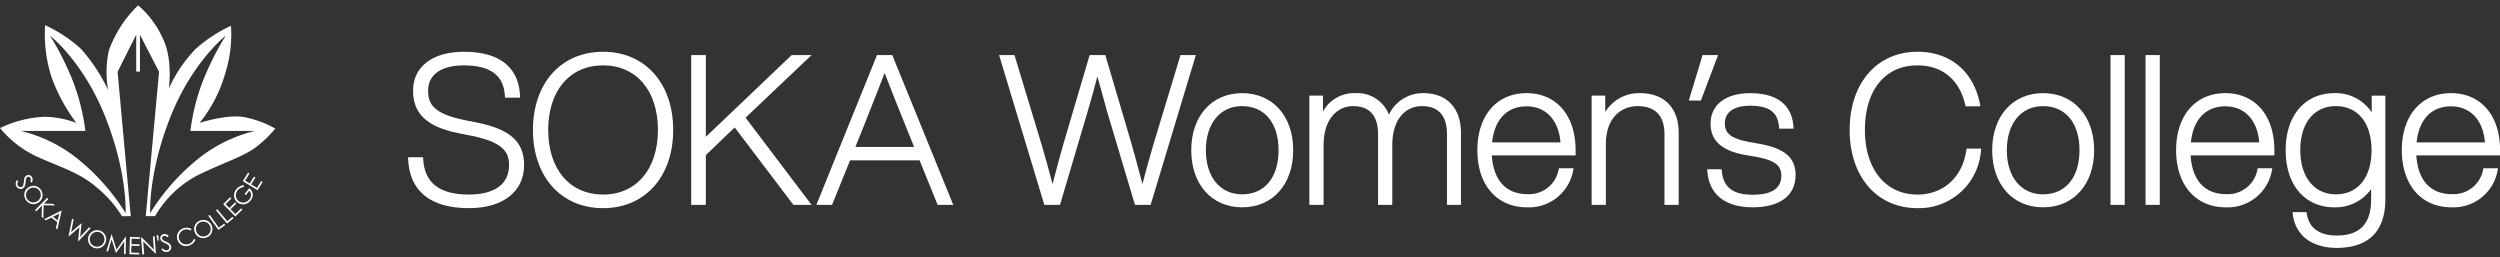 <?xml version="1.0" encoding="UTF-8"?>
<svg xmlns="http://www.w3.org/2000/svg" width="350" height="36" viewBox="0 0 350 36">
  <rect x="0" y="0" width="350" height="36" fill="#333333" stroke="none"/>
  <defs>
    <style>.c1{fill:#fff;}</style>
  </defs>
  <path class="c1" d="M11.521,22.779a20.386,20.386,0,0,0-8.604-4.449h9.034a29.565,29.565,0,0,0-1.729-6.937,40.311,40.311,0,0,0-3.22-6.402s4.713,3.653,7.795,11.514c3.087,7.864,2.788,13.333,2.788,13.333a30.108,30.108,0,0,0-6.064-7.059m12.286-6.274c3.083-7.861,7.8-11.514,7.8-11.514a40.029,40.029,0,0,0-3.226,6.402,29.796,29.796,0,0,0-1.727,6.937h9.035a20.384,20.384,0,0,0-8.601,4.449,29.816,29.816,0,0,0-6.063,7.059s-.304-5.469,2.782-13.333m-8.573-9.411a14.201,14.201,0,0,0-.09,5.528,24.111,24.111,0,0,0-3.803-5.776,19.797,19.797,0,0,0-5.024-3.32,19.578,19.578,0,0,0,.948,7.421,24.614,24.614,0,0,0,3.429,6.259,13.164,13.164,0,0,0-4.502-.853,15.712,15.712,0,0,0-6.184,1.577,14.623,14.623,0,0,0,4.921,3.88c3.056,1.45,6.022,2.202,8.57,4.394a16.351,16.351,0,0,1,3.58,4.064l1.226-.006-1.843-20.208,2.607-5.192v5.167h.526V4.862l2.674,5.192-1.867,20.208h1.304a14.89,14.89,0,0,1,5.864-5.675c3.874-1.912,6.635-2.66,8.459-4.138a15.5,15.5,0,0,0,2.504-2.449,14.281,14.281,0,0,0-4.285-1.59c-2.465-.465-6.3.795-6.3.795a19.753,19.753,0,0,0,3.647-7.139,18.041,18.041,0,0,0,.744-6.457,19.997,19.997,0,0,0-4.929,3.226,19.212,19.212,0,0,0-3.776,5.574s.586-3.96-.76-6.858a13.372,13.372,0,0,0-3.534-4.806,16.456,16.456,0,0,0-4.106,6.349"></path>
  <path id="SVGID" class="c1" d="M3.971,24.5a.509.509,0,0,0-.295.092.562.562,0,0,0-.243.302,1.62,1.62,0,0,0-.084.49,1.96,1.96,0,0,1-.116.563.408.408,0,0,1-.165.195.342.342,0,0,1-.194.058.444.444,0,0,1-.211-.058.499.499,0,0,1-.173-.165.625.625,0,0,1,.075-.643l-.212-.11a1.131,1.131,0,0,0-.162.486.738.738,0,0,0,.116.412.694.694,0,0,0,.419.313.642.642,0,0,0,.489-.074.608.608,0,0,0,.251-.296,1.662,1.662,0,0,0,.122-.583c.023-.218.036-.343.046-.389a.535.535,0,0,1,.073-.19.405.405,0,0,1,.109-.113.311.311,0,0,1,.237-.034.36.36,0,0,1,.203.159.389.389,0,0,1,.061.208.952.952,0,0,1-.079.321l.231.091a1.303,1.303,0,0,0,.107-.428.722.722,0,0,0-.108-.319.576.576,0,0,0-.213-.214.616.616,0,0,0-.266-.074h-.015"></path>
  <path id="SVGID-2" data-name="SVGID" class="c1" d="M4.29,28.262a1.063,1.063,0,0,1-.428-.318,1.036,1.036,0,0,1,.167-1.446,1.047,1.047,0,0,1,1.041-.159.983.983,0,0,1,.416.312.907.907,0,0,1,.212.495,1.07,1.07,0,0,1-.055.523,1.04,1.04,0,0,1-.332.431.981.981,0,0,1-.492.223c-.052.003-.102.016-.159.016a.93.93,0,0,1-.37-.077m.201-2.226a1.231,1.231,0,0,0-.609.272,1.162,1.162,0,0,0-.474.844,1.292,1.292,0,0,0,1.124,1.416,1.197,1.197,0,0,0,.933-.272,1.239,1.239,0,0,0,.489-.845,1.286,1.286,0,0,0-.286-.957,1.266,1.266,0,0,0-.526-.388,1.19,1.19,0,0,0-.451-.086,1.359,1.359,0,0,0-.2.016"></path>
  <polygon id="SVGID-3" data-name="SVGID" class="c1" points="4.897 29.42 5.075 29.595 5.865 28.784 5.83 30.335 6.071 30.568 6.106 28.733 7.696 28.766 7.47 28.54 6.14 28.509 6.775 27.867 6.594 27.69 4.897 29.42"></polygon>
  <path class="c1" d="M7.42,30.34l.876-.439-.222.95Zm-1.234.346.205.165.795-.391.829.644-.2.862.213.154.607-2.606-.052-.037Z"></path>
  <polygon class="c1" points="9.598 33.084 9.636 33.098 11.121 31.805 10.931 33.768 10.974 33.781 12.695 31.946 12.472 31.829 11.222 33.162 11.417 31.295 11.381 31.27 9.954 32.505 10.313 30.723 10.09 30.613 9.598 33.084"></polygon>
  <path class="c1" d="M13.263,34.484a1.001,1.001,0,0,1-.589-.511.951.951,0,0,1-.058-.78,1.067,1.067,0,0,1,.292-.462.985.985,0,0,1,.468-.244,1.073,1.073,0,0,1,.537.021,1.045,1.045,0,0,1,.686.77.966.966,0,0,1-.034.538,1.01,1.01,0,0,1-.286.458,1.058,1.058,0,0,1-.69.263.98.98,0,0,1-.326-.053m.05-2.238a1.174,1.174,0,0,0-.569.309,1.265,1.265,0,0,0-.284,1.525,1.271,1.271,0,0,0,2.346-.192,1.219,1.219,0,0,0-.075-.973,1.341,1.341,0,0,0-1.148-.703,1.584,1.584,0,0,0-.27.034"></path>
  <polygon class="c1" points="14.889 35.162 15.123 35.202 15.623 33.512 16.216 35.377 16.271 35.38 17.393 33.798 17.358 35.55 17.589 35.587 17.635 33.141 17.592 33.135 16.313 34.946 15.646 32.824 15.605 32.824 14.889 35.162"></polygon>
  <polygon class="c1" points="18.116 35.587 19.491 35.63 19.495 35.398 18.361 35.361 18.395 34.411 19.529 34.444 19.538 34.209 18.405 34.178 18.422 33.407 19.572 33.451 19.581 33.212 18.193 33.165 18.116 35.587"></polygon>
  <polygon class="c1" points="21.406 33.095 21.544 34.946 19.804 33.215 19.748 33.222 19.928 35.63 20.182 35.617 20.047 33.781 21.767 35.496 21.825 35.496 21.646 33.077 21.406 33.095"></polygon>
  <polygon class="c1" points="21.901 32.959 22.06 33.704 22.226 33.677 22.152 32.915 21.901 32.959"></polygon>
  <path class="c1" d="M22.909,32.778a.581.581,0,0,0-.281.138.47.47,0,0,0-.159.242.523.523,0,0,0-.018.296.616.616,0,0,0,.197.335,2.439,2.439,0,0,0,.439.248,2.07,2.07,0,0,1,.494.297.422.422,0,0,1,.122.218.415.415,0,0,1-.006.21.399.399,0,0,1-.129.184.64.64,0,0,1-.211.104.63.63,0,0,1-.584-.295l-.177.162a1.101,1.101,0,0,0,.408.322.714.714,0,0,0,.422.03.66.66,0,0,0,.432-.287.593.593,0,0,0,.104-.487.637.637,0,0,0-.193-.336,1.571,1.571,0,0,0-.501-.311c-.199-.093-.321-.154-.364-.181a.691.691,0,0,1-.151-.131.428.428,0,0,1-.06-.144.265.265,0,0,1,.044-.226.337.337,0,0,1,.22-.141.405.405,0,0,1,.22.019.888.888,0,0,1,.278.183l.165-.183a1.182,1.182,0,0,0-.376-.252.767.767,0,0,0-.203-.031.413.413,0,0,0-.132.017"></path>
  <path class="c1" d="M25.639,31.976a1.251,1.251,0,0,0-.78,1.64,1.285,1.285,0,0,0,.593.697,1.248,1.248,0,0,0,1.089.048,1.496,1.496,0,0,0,.53-.341,1.269,1.269,0,0,0,.289-.484l-.228-.074a1.121,1.121,0,0,1-1.475.667,1.033,1.033,0,0,1-.554-.587,1.019,1.019,0,0,1,.168-1.024,1.042,1.042,0,0,1,.454-.324,1.076,1.076,0,0,1,.492-.074.991.991,0,0,1,.466.159l.131-.208a1.272,1.272,0,0,0-.553-.186c-.044-.003-.083-.006-.124-.006a1.518,1.518,0,0,0-.498.097"></path>
  <path class="c1" d="M28.183,33.058a.944.944,0,0,1-.615-.492,1.086,1.086,0,0,1-.142-.532,1.009,1.009,0,0,1,.144-.51.992.992,0,0,1,.896-.495,1.037,1.037,0,0,1,1.031,1.054,1.06,1.06,0,0,1-.138.513,1.192,1.192,0,0,1-.396.38,1.094,1.094,0,0,1-.498.128.866.866,0,0,1-.282-.046m-.358-2.096a1.161,1.161,0,0,0-.468.449,1.26,1.26,0,0,0-.179.623,1.288,1.288,0,0,0,.17.656,1.206,1.206,0,0,0,.763.604,1.281,1.281,0,0,0,.975-.122,1.233,1.233,0,0,0,.61-.764,1.258,1.258,0,0,0-.122-.97,1.225,1.225,0,0,0-.764-.607,1.199,1.199,0,0,0-.349-.046,1.258,1.258,0,0,0-.636.177"></path>
  <polygon class="c1" points="29.161 30.222 30.574 32.194 31.53 31.508 31.392 31.31 30.626 31.861 29.36 30.077 29.161 30.222"></polygon>
  <polygon class="c1" points="30.233 29.441 31.791 31.298 32.697 30.549 32.538 30.359 31.818 30.962 30.414 29.286 30.233 29.441"></polygon>
  <polygon class="c1" points="31.242 28.585 32.945 30.31 33.93 29.343 33.763 29.174 32.95 29.968 32.28 29.292 33.089 28.497 32.919 28.323 32.112 29.124 31.582 28.585 32.397 27.778 32.228 27.61 31.242 28.585"></polygon>
  <path class="c1" d="M33.526,26.118a1.666,1.666,0,0,0-.449.379,1.354,1.354,0,0,0-.29.646,1.251,1.251,0,0,0,1.278,1.466,1.328,1.328,0,0,0,1.03-.55,1.231,1.231,0,0,0,.287-.896,1.267,1.267,0,0,0-.488-.819l-.656.822.184.147.488-.608a.843.843,0,0,1,.234.583.977.977,0,0,1-.231.627,1.193,1.193,0,0,1-.463.356,1.043,1.043,0,0,1-.553.079,1.136,1.136,0,0,1-.504-.208.949.949,0,0,1-.309-.428,1.042,1.042,0,0,1-.046-.55,1.146,1.146,0,0,1,.225-.514,1.228,1.228,0,0,1,.382-.309,1.551,1.551,0,0,1,.509-.162l-.023-.264a1.976,1.976,0,0,0-.605.203"></path>
  <polygon class="c1" points="33.991 25.363 36.053 26.638 36.773 25.47 36.568 25.342 35.98 26.311 35.165 25.81 35.761 24.847 35.558 24.722 34.962 25.682 34.315 25.287 34.922 24.311 34.717 24.18 33.991 25.363"></polygon>
  <path class="c1" d="M65.646,29.141c-5.401,0-8.346-2.401-8.514-6.943l-.007-.176h2.107l.008.162c.158,3.4,2.254,5.053,6.406,5.053,3.626,0,5.624-1.473,5.624-4.146,0-1.805-.878-3.187-5.166-4.063l-2.027-.405c-4.323-.891-6.25-2.72-6.25-5.932,0-3.357,2.729-5.443,7.123-5.443,6.731,0,7.806,3.916,7.847,6.251l.003.173h-2.104l-.007-.163c-.123-2.931-2.001-4.356-5.74-4.356-3.187,0-5.015,1.29-5.015,3.538,0,1.921.812,3.206,4.964,4.092l2.025.405c4.523.938,6.452,2.703,6.452,5.903C73.377,26.822,70.415,29.141,65.646,29.141Z"></path>
  <path class="c1" d="M84.429,29.141c-5.871,0-9.817-4.399-9.817-10.947s3.945-10.947,9.817-10.947,9.818,4.399,9.818,10.947S90.301,29.141,84.429,29.141Zm0-19.99c-4.666,0-7.681,3.549-7.681,9.042s3.015,9.042,7.681,9.042,7.681-3.549,7.681-9.042S89.095,9.151,84.429,9.151Z"></path>
  <path class="c1" d="M113.616,28.678h-2.541l-.051-.067-8.169-10.77-4.039,3.874v6.963h-2.05V7.71h2.05V19.158l12.016-11.448h2.784l-9.237,8.764Z"></path>
  <path class="c1" d="M133.457,28.678h-2.192l-2.521-6.229h-9.735l-2.52,6.229h-2.193l.095-.234,8.386-20.733h2.142l.043.106Zm-13.703-8.105h8.216l-1.325-3.3c-.533-1.31-1.831-4.516-2.797-7.057-.604,1.586-1.344,3.454-1.949,4.981-.318.803-.603,1.523-.819,2.075Z"></path>
  <path class="c1" d="M161.088,28.678h-2.195l-3.918-13.129c-.437-1.57-.897-3.228-1.339-4.856-.402,1.55-.864,3.215-1.347,4.855l-3.889,13.13h-2.195l-.037-.121-6.294-20.847h2.152l.036.121,3.767,12.428c.547,1.886,1.075,3.728,1.523,5.506l.217-.811c.417-1.571.849-3.196,1.294-4.751l3.686-12.493h2.196l3.687,12.492c.447,1.564.881,3.198,1.301,4.778l.21.785c.448-1.778.976-3.62,1.523-5.504l3.803-12.551h2.151l-.066.22Z"></path>
  <path class="c1" d="M173.897,29.025c-4.26,0-7.122-3.211-7.122-7.992s2.863-7.992,7.122-7.992c4.278,0,7.152,3.212,7.152,7.992S178.175,29.025,173.897,29.025Zm0-14.167c-3.082,0-5.074,2.424-5.074,6.175,0,3.75,1.992,6.174,5.074,6.174,3.147,0,5.102-2.366,5.102-6.174S177.044,14.858,173.897,14.858Z"></path>
  <path class="c1" d="M204.537,28.678h-1.962v-9.876c0-2.617-1.181-3.943-3.509-3.943-1.985,0-4.117,1.432-4.147,5.452v8.367h-1.992v-9.876c0-2.617-1.181-3.943-3.509-3.943-1.88,0-4.088,1.428-4.117,5.452v8.367h-1.992V13.388h1.905v2.216a4.962,4.962,0,0,1,4.464-2.564,4.77,4.77,0,0,1,4.775,3.008,5.25,5.25,0,0,1,4.814-3.008c3.299,0,5.269,2.089,5.269,5.588v10.05Z"></path>
  <path class="c1" d="M213.779,29.025c-4.222,0-6.949-3.137-6.949-7.992s2.705-7.992,6.891-7.992c4.169,0,6.862,3.126,6.862,7.963v.749h-11.724c.22,3.5,1.982,5.425,4.978,5.425a4.203,4.203,0,0,0,4.382-3.489l.029-.133h2.056l-.044.206A6.284,6.284,0,0,1,213.779,29.025Zm-4.882-9.089h9.567c-.239-3.12-2.044-5.049-4.742-5.049C210.979,14.887,209.228,16.725,208.897,19.936Z"></path>
  <path class="c1" d="M235.018,28.678h-1.992v-9.876c0-2.617-1.278-3.943-3.798-3.943-2.014,0-4.378,1.382-4.407,5.278v8.541h-1.992V13.388h1.904v2.296a5.522,5.522,0,0,1,4.813-2.643c3.478,0,5.471,2.047,5.471,5.617v10.02Z"></path>
  <path class="c1" d="M245.388,29.025c-3.895,0-6.157-1.826-6.37-5.142l-.011-.181h2.017l.014.155c.202,2.357,1.545,3.408,4.349,3.408,2.655,0,4.001-.898,4.001-2.669,0-1.236-.592-2.11-3.539-2.642l-1.533-.26c-3.3-.6-4.835-1.997-4.835-4.397,0-2.625,2.119-4.255,5.53-4.255,4.821,0,5.967,2.609,6.08,4.797l.01.179h-2.019l-.01-.159c-.144-2.142-1.358-3.057-4.059-3.057-2.248,0-3.538.899-3.538,2.466,0,1.436.92,2.144,3.396,2.614l1.505.26c3.51.649,5.007,1.955,5.007,4.368C251.381,27.379,249.196,29.025,245.388,29.025Z"></path>
  <path class="c1" d="M268.45,29.141c-5.681,0-9.498-4.399-9.498-10.947s3.817-10.947,9.498-10.947c4.622,0,7.902,2.781,8.772,7.439l.038.202h-2.081l-.029-.134c-.776-3.56-3.217-5.602-6.699-5.602-4.541,0-7.362,3.465-7.362,9.042,0,5.493,2.89,9.042,7.362,9.042,3.653,0,6.339-2.467,6.842-6.284l.02-.148h2.047l-.02.188A8.696,8.696,0,0,1,268.45,29.141Z"></path>
  <path class="c1" d="M286.028,29.025c-4.26,0-7.122-3.211-7.122-7.992s2.862-7.992,7.122-7.992c4.278,0,7.152,3.212,7.152,7.992S290.306,29.025,286.028,29.025Zm0-14.167c-3.081,0-5.073,2.424-5.073,6.175,0,3.75,1.992,6.174,5.073,6.174,3.147,0,5.102-2.366,5.102-6.174S289.175,14.858,286.028,14.858Z"></path>
  <path class="c1" d="M297.464,28.678h-1.992V7.71h1.992Z"></path>
  <path class="c1" d="M302.369,28.678h-1.992V7.71h1.992Z"></path>
  <path class="c1" d="M311.605,29.025c-4.221,0-6.949-3.137-6.949-7.992s2.705-7.992,6.891-7.992c4.169,0,6.862,3.126,6.862,7.963v.749h-11.723c.22,3.5,1.981,5.425,4.977,5.425a4.203,4.203,0,0,0,4.382-3.489l.029-.133h2.056l-.044.206A6.284,6.284,0,0,1,311.605,29.025Zm-4.882-9.089h9.568c-.239-3.12-2.044-5.049-4.743-5.049C308.805,14.887,307.054,16.725,306.723,19.936Z"></path>
  <path class="c1" d="M327.144,34.703c-3.543,0-5.849-1.801-6.166-4.817l-.02-.188h1.959l.02.147c.285,2.045,1.74,3.127,4.207,3.127,3.238,0,4.812-1.65,4.812-5.044V26.473a6.094,6.094,0,0,1-5.131,2.553c-4.152,0-6.833-3.137-6.833-7.992s2.682-7.992,6.833-7.992a6.028,6.028,0,0,1,5.218,2.688V13.39h1.904V27.93C333.948,32.36,331.595,34.703,327.144,34.703Zm-.116-19.845c-3.075,0-4.986,2.366-4.986,6.175,0,3.75,1.957,6.174,4.986,6.174,3.075,0,4.986-2.366,4.986-6.174S330.104,14.858,327.028,14.858Z"></path>
  <path class="c1" d="M343.204,29.025c-4.222,0-6.949-3.137-6.949-7.992s2.705-7.992,6.891-7.992c4.169,0,6.862,3.126,6.862,7.963v.749h-11.723c.22,3.5,1.981,5.425,4.977,5.425a4.203,4.203,0,0,0,4.382-3.489l.029-.133h2.056l-.044.206A6.285,6.285,0,0,1,343.204,29.025Zm-4.883-9.089h9.568c-.239-3.12-2.044-5.049-4.743-5.049C340.403,14.887,338.652,16.725,338.321,19.936Z"></path>
  <path class="c1" d="M238.124,14.076h-1.694l.068-.22,1.862-6.146h2.169Z"></path>
</svg>
